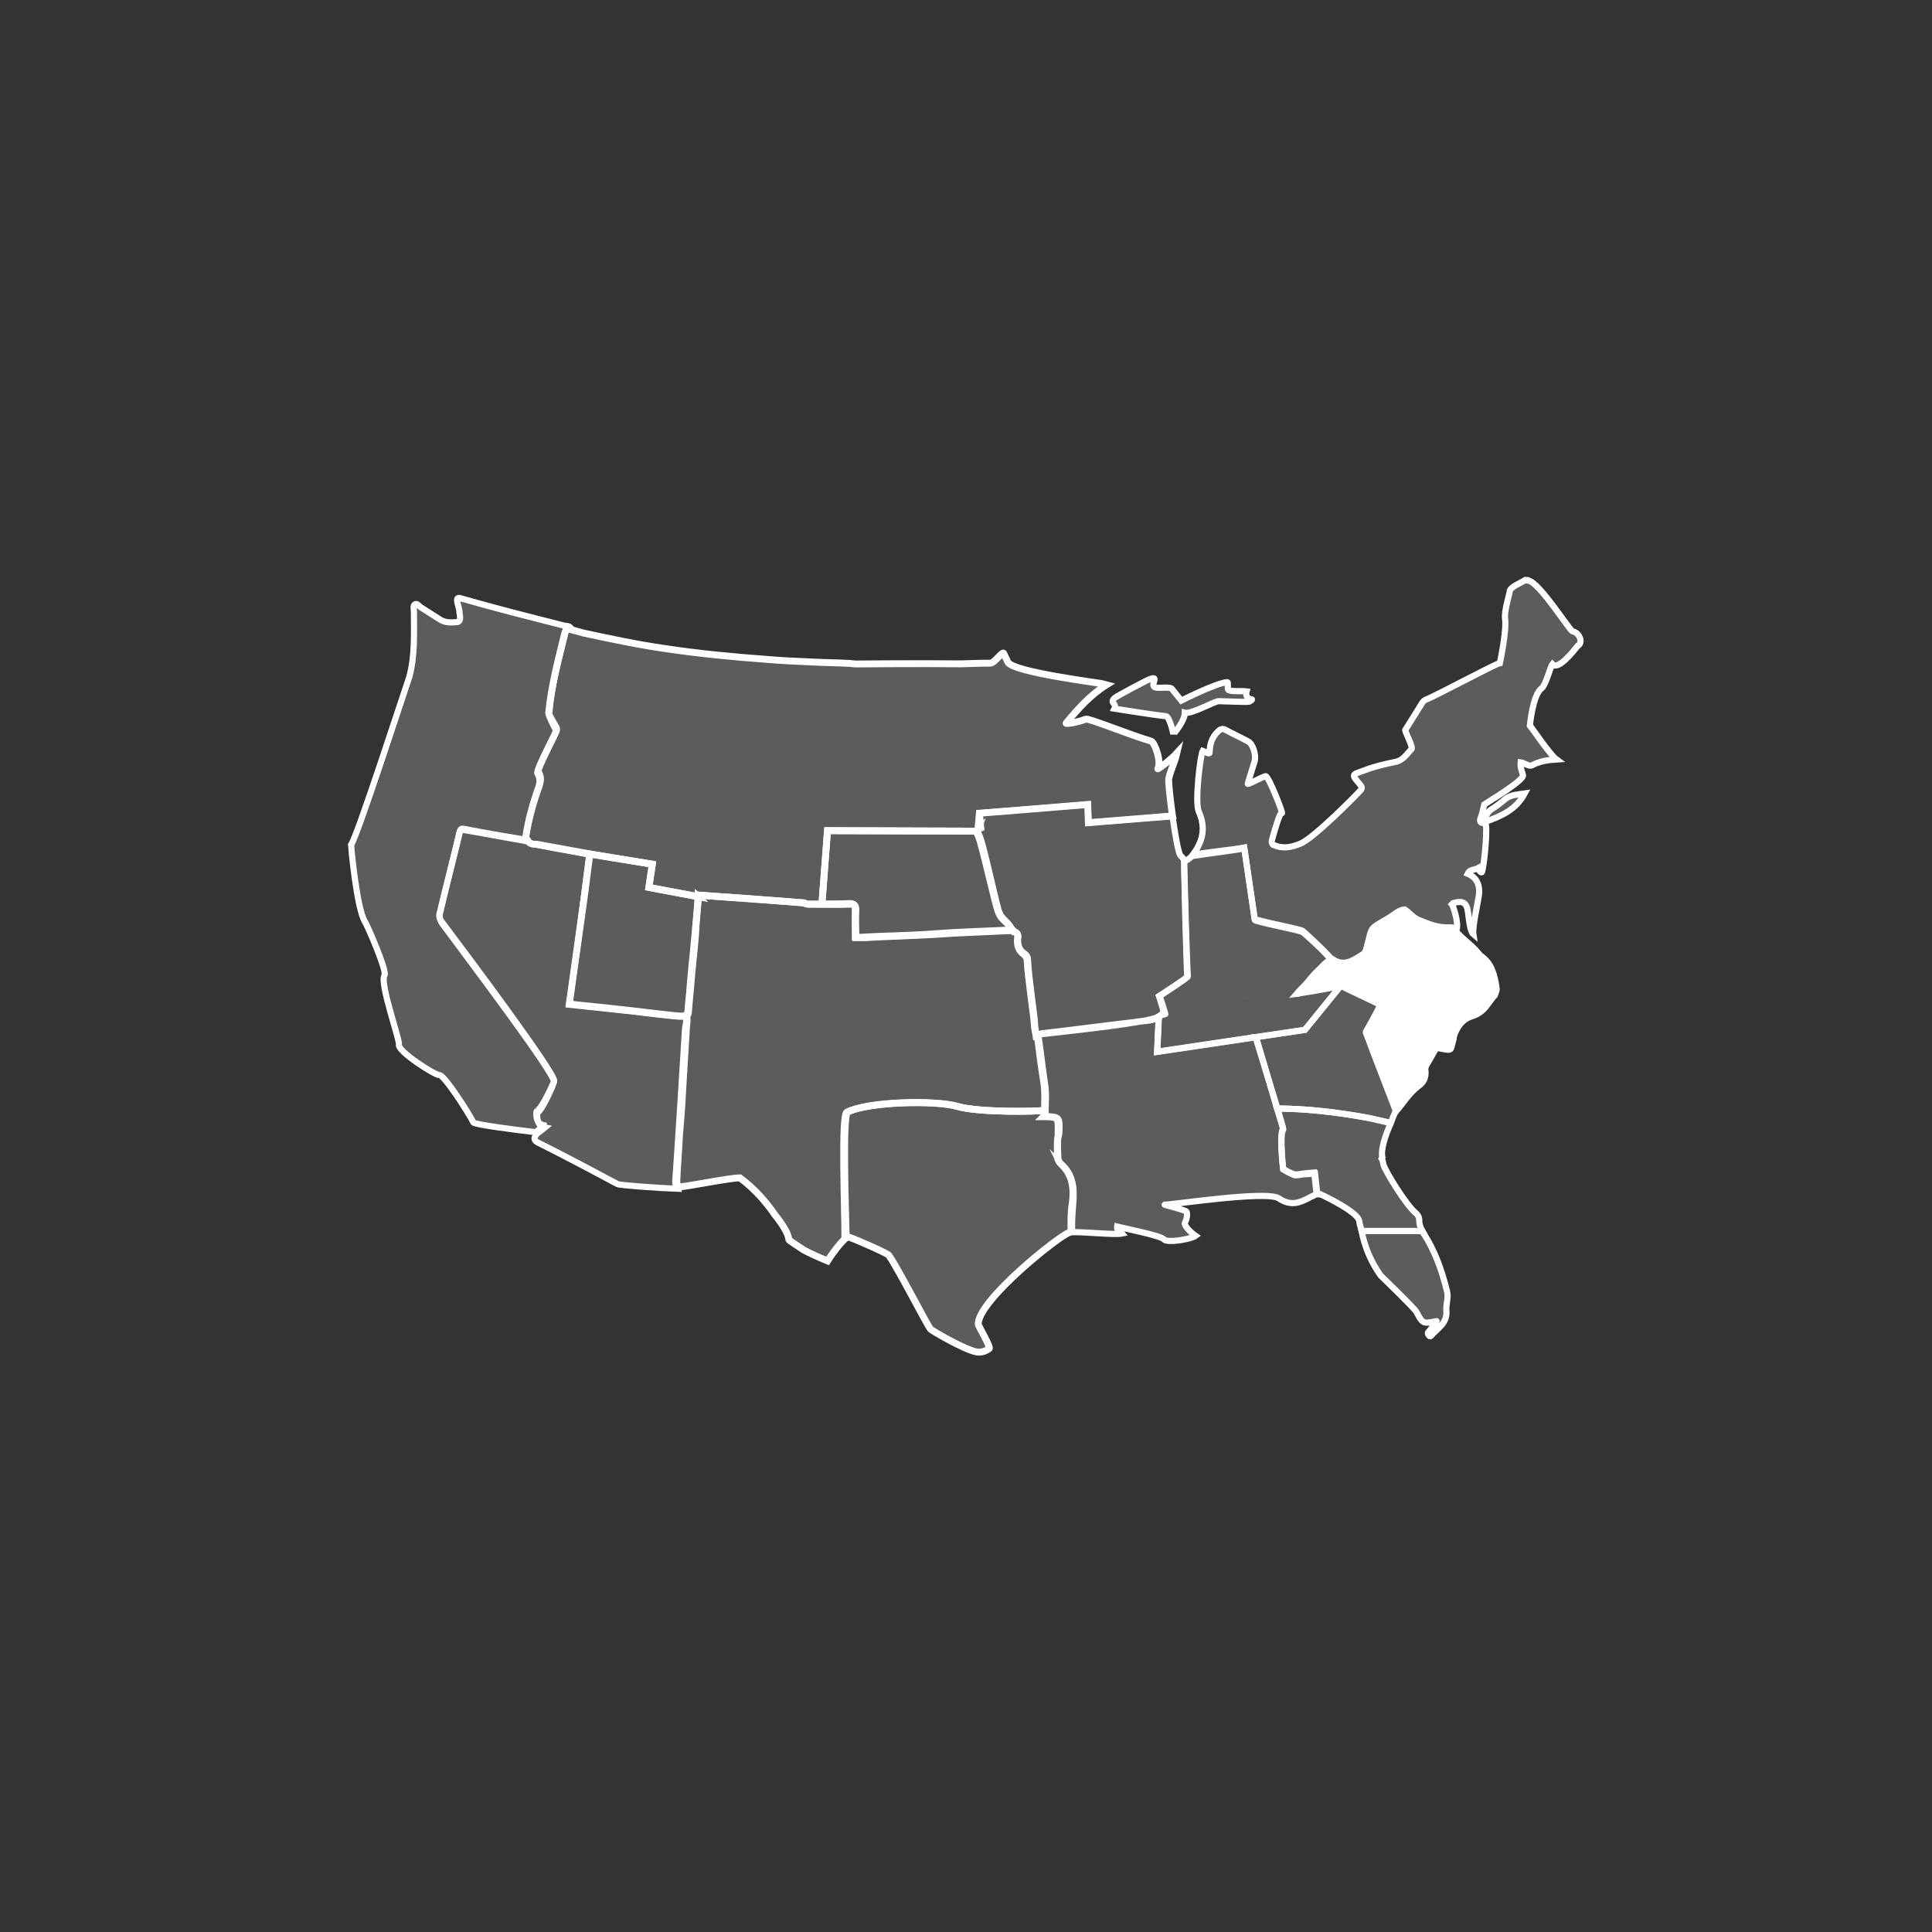 <?xml version="1.0" encoding="UTF-8" standalone="no"?>
<!-- Generator: Adobe Illustrator 22.0.1, SVG Export Plug-In . SVG Version: 6.00 Build 0)  -->

<svg
   xmlns:dc="http://purl.org/dc/elements/1.1/"
   xmlns:cc="http://creativecommons.org/ns#"
   xmlns:rdf="http://www.w3.org/1999/02/22-rdf-syntax-ns#"
   xmlns:svg="http://www.w3.org/2000/svg"
   xmlns="http://www.w3.org/2000/svg"
   xmlns:xlink="http://www.w3.org/1999/xlink"
   xmlns:sodipodi="http://sodipodi.sourceforge.net/DTD/sodipodi-0.dtd"
   xmlns:inkscape="http://www.inkscape.org/namespaces/inkscape"
   version="1.1"
   id="canada_map"
   x="0px"
   y="0px"
   viewBox="0 0 300 300"
   style="enable-background:new 0 0 300 300;"
   xml:space="preserve"
   inkscape:version="0.91 r13725"
   sodipodi:docname="new_contact_coastal_carolinas_division.svg"><rect x="0" y="0" width="300" height="300" fill="#333333" stroke="none"/><defs
     id="defs77" /><sodipodi:namedview
     pagecolor="#000000"
     bordercolor="#666666"
     borderopacity="1"
     objecttolerance="10"
     gridtolerance="10"
     guidetolerance="10"
     inkscape:pageopacity="0"
     inkscape:pageshadow="2"
     inkscape:window-width="1855"
     inkscape:window-height="1176"
     id="namedview75"
     showgrid="false"
     inkscape:zoom="6.7487664"
     inkscape:cx="185.74799"
     inkscape:cy="138.19941"
     inkscape:window-x="65"
     inkscape:window-y="24"
     inkscape:window-maximized="1"
     inkscape:current-layer="g5" /><style
     type="text/css"
     id="style3">
	.st0{opacity:0.3;}
	.st1{fill:#FFFFFF;}
	.st2{fill:#FFFFFF;stroke:#FFFFFF;stroke-width:1.068;stroke-miterlimit:10;}
	.st3{fill:none;stroke:#FFFFFF;stroke-width:1.068;stroke-miterlimit:10;}
	.st4{fill:none;stroke:#FFFFFF;stroke-miterlimit:10;}
	.st5{fill:#FFFFFF;stroke:#FFFFFF;stroke-miterlimit:10;}
	.st6{opacity:0.35;}
	.st7{opacity:0.2;}
</style><g
     id="g5"><g
       class="st7"
       id="g7"><g
         id="west_division_group_4_"
         transform="matrix(0.896,0,0,0.896,91.333,43.826)"><a
           id="west_division_4_"
           xlink:href="http://www.circlekwest.com/"><path
             id="west_division_path_4_"
             class="st1"
             d="M-5.9,138.4c0.1-1.4-14.3-20.7-19.5-27.6c-0.4-0.5-0.5-1-0.3-1.6      c1.1-4.6,2.3-9.2,3.4-13.9c0.1-0.4,0.2-0.6,0.6-0.6c0,0,0,0,0,0c0,0,0,0,0,0c3.6,0.7,7.1,1.3,10.7,1.9c0.2,0,0.3,0,0.5,0.1      c0,0,0,0,0-0.1c-0.3-0.3-0.3-0.6-0.2-1.1c0.5-2.9,1.3-5.7,2.3-8.4c0.3-0.8,0.3-1.5-0.2-2.3c-0.4-0.6,3.4-7.2,3.2-7.5      c-0.4-0.7-0.8-1.4-1.2-2.1c-0.2-0.3-0.2-0.6-0.1-0.9c0.4-4.7,1.7-9.2,2.8-13.8c0.1-0.4,0.1-0.9,0.8-0.7      c-0.3-0.3-0.8-0.2-1.1-0.3c-5.9-1.5-11.9-3-17.8-4.7c-0.5-0.2-0.8-0.1-0.7,0.5c0.1,0.7,0.4,1.3,0.4,2c0.1,0.6,0.3,1.6-0.5,1.6      c-0.9,0.1-2,0.1-2.8-0.4c-1.1-0.7-2.2-1.4-3.3-2.1c-0.4-0.2-0.7-0.8-1.1-0.6c-0.4,0.2-0.2,0.9-0.2,1.3c0,3.8,0.2,7.6-0.8,11.3      c-0.8,2.3-9.1,27.9-10.1,29.1c0,0.3,1,11.1,2.4,13.3c0.4,0.6,3.9,8.6,3.4,9.3c-0.9,1.3,2.7,11.3,2.5,12c-0.3,1.2,6.4,5.4,7,5.3      c0.8-0.1,5,6.4,5.9,8.2c0.2,0.4,7.5,1.3,10.8,1.7c0.4-0.3,0.8-0.7,1.4-1.1c0,0,0-0.1,0-0.1c-1.6-0.3-1.3-2.5-1.2-2.5      C-8,143.3-5.9,138.5-5.9,138.4z" /></a></g><path
         id="path31b_4_"
         class="st1"
         d="M156.8,143.9c-0.5-0.8-1.4-1.2-1.7-2.1c-0.4-0.5-2.6-10.8-3.2-12c-0.3-0.5-0.3-0.9,0.3-1.2    c-0.2-2.3-1.1-13.2-1.5-14.3c-1.3-3.7-1.7-7.5-2.5-11.2c-5.1,0-10.2,0-15.3,0c-0.4,0-0.8-0.1-1.3-0.1c-1.8-0.1-3.6-0.1-5.4-0.2    c0.2,0,0.4,0,0.5,0.1c-0.2,0-0.3,0-0.5-0.1c-2.3-0.1-4.7-0.2-7-0.4c-5.4-0.4-10.7-0.9-16-1.7c-4.2-0.6-8.4-1.5-12.6-2.4    c-0.7-0.2-1.4-0.4-2.2-0.6c-0.5-0.1-0.6,0.3-0.7,0.6c-1,4.1-2.1,8.2-2.5,12.4c0,0.3,0.8,2,1.2,2.7c0.1,0.2-3.2,6.2-2.9,6.7    c0.4,0.7,0.4,1.3,0.2,2c-0.9,2.5-1.6,5-2,7.5c-0.1,0.4-0.1,0.8,0.3,1c0.3,0.5,0.9,0.5,1.4,0.5c2.7,0.5,5.5,1,8.2,1.5    c-0.4,2.8-0.7,5.6-1.1,8.3c-0.7,5-1.4,10-2.1,15c2.5,0.3,5,0.5,7.5,0.8c2.9,0.3,5.9,0.7,8.8,1c1.8,0.2,2.1,0,2.1-0.5    c0.1-1.5,0.3-3,0.4-4.6c0.2-2.5,0.5-4.9,0.7-7.4c0.2-2.1,0.4-4.1,0.5-6.2c0.5,0,1,0,1.5,0.1c5,0.3,9.9,0.7,14.9,1.1h0    c0.3,0.2,0.7,0.2,1.1,0.2c2,0,4,0,6-0.1c0.7,0,0.9,0.2,0.9,0.9c0,1.4,0,2.9,0,4.3c0.5,0,1,0.1,1.4,0c3.6-0.2,7.2-0.2,10.8-0.5    c4-0.3,8.1-0.4,12.1-0.6C157.1,144.3,156.9,144.1,156.8,143.9L156.8,143.9z" /><g
         id="arizona_nevada_division_group_4_"
         transform="matrix(0.896,0,0,0.896,91.333,43.826)"><a
           id="arizona_nevada_division_4_"
           xlink:href="http://www.circlekaz.com/"><path
             id="Arizona_division_path_4_"
             class="st1"
             d="M15.1,155.7c0.2-2.5,1.5-22.9,1.7-26.5c0.2-0.7,0.2-1.3,0.2-1.9      c-0.1,0-0.1-0.1-0.2-0.1c-0.3,0.1-0.9,0.1-1.9,0c-3.3-0.3-6.6-0.8-9.8-1.1c-2.8-0.3-5.6-0.6-8.4-0.9c0.8-5.6,1.6-11.1,2.3-16.7      c0.4-3.1,0.8-6.2,1.2-9.3c-3-0.6-6.1-1.1-9.1-1.7c-0.5-0.1-1.2-0.1-1.5-0.6c-0.2,0-0.4,0-0.6-0.1c-3.6-0.6-7.1-1.3-10.7-1.9      c-0.4,0-0.5,0.3-0.6,0.6c-1.1,4.6-2.3,9.2-3.4,13.9c-0.1,0.6,0,1,0.3,1.6c5.1,6.9,19.6,26.1,19.5,27.6c0,0.1-2,4.9-2.9,5.3      c0,0-0.4,2.3,1.3,2.6c-0.6,0.5-1.1,0.8-1.5,1.2c-0.5,0.7-0.4,1.1,0.5,1.5c4.6,2.3,9.1,4.7,13.6,7.1c0.4,0.2,7.2,0.7,10.3,0.8      C15.1,156.5,15.1,156.1,15.1,155.7L15.1,155.7z"
             style="fill-opacity:1;fill:#ffffff" /></a></g><g
         id="southwest_division_group_4_"
         transform="matrix(0.896,0,0,0.896,91.333,43.826)"><a
           id="southwest_division_4_"
           xlink:href="http://www.circleksouthwest.com/"><path
             id="southwest_division_path_4_"
             class="st1"
             d="M81.9,152.8c-0.4-0.3-0.5-0.8-0.5-1.3c0-1.2-0.1-2.5,0.1-3.7      c0-0.2,0-0.5,0.1-0.7c0.1-2.4-0.1-2.6-2.5-2.6l0,0c0.1-0.1,0.1-0.3,0.1-0.4c0-1.8,0.2-3.6-0.1-5.3c-0.4-2.7-0.8-5.4-1.1-8.1      c0,0,0,0,0,0c-0.1,0-0.2,0-0.3,0c-0.1-0.8-0.3-1.5-0.3-2.3c0-0.9-1.1-8.1-1.2-10.9c0-0.4-0.2-0.8-0.6-1.1      c-1-0.6-1.2-1.7-1.1-2.7c0.1-0.7-0.1-1-0.7-1.1c-0.1-0.1-0.2-0.1-0.3-0.2c-4.5,0.2-8.9,0.4-13.4,0.7c-4,0.3-8,0.3-12,0.5      c-0.5,0-1.1,0-1.6,0c0-1.6-0.1-3.2,0-4.8c0-0.8-0.2-1.1-1-1c-2.2,0.1-4.5,0.1-6.7,0.1c-0.4,0-0.8,0.1-1.2-0.2h0      c-5.5-0.4-11.1-0.8-16.6-1.2c-0.6,0-1.1,0-1.7-0.1c-0.2,2.3-0.4,4.6-0.6,6.9c-0.3,2.8-0.5,5.5-0.8,8.3c-0.2,1.7-0.3,3.4-0.4,5.1      c0,0.2-0.1,0.4-0.3,0.5c0,0.6,0,1.3-0.2,2.1c-0.2,3.7-0.5,7.4-0.7,11.1c-0.1,2.6-0.4,5.2-0.5,7.8c-0.2,2.5-0.3,5.1-0.5,7.6      c0,0.4-0.1,0.9,0.3,1.3c0.9,0.1,8.7-1.5,10.8-1.6c0.8,0.6,8.1,7.6,8.5,10.7c0,0.4,6.4,4.1,6.6,3.7c0.6-1.1,3.1-4.4,3.9-4.3      c0.6,0.1,6.7,2.8,6.9,3.1c1.8,2.5,6.3,11.7,7.3,12.8c0.2,0.2,5.4,3.4,7.8,3.9c0.9,0.2,1.7-0.1,2.3-0.6c0.3-0.3-1.9-3.9-1.9-4.2      c0-4.1,13.8-15.2,15.7-15.8c0.4-0.3,0.3-0.8,0.3-1.2c0-1.3,0-2.5,0.2-3.8C84.2,157.1,84,154.6,81.9,152.8L81.9,152.8z" /></a></g><g
         id="heartland_division_group_4_"
         transform="matrix(0.896,0,0,0.896,91.333,43.826)"><a
           id="heartland_division_4_"
           xlink:href="http://www.circlekheartland.com/"><path
             id="heartland_division_path_4_"
             class="st1"
             d="m 99,123.7 c 0.3,-0.2 4.9,-3.2 4.9,-3.4 -0.1,-0.5 -0.7,-19.4 -0.6,-20.2 0.1,0.1 -0.4,-0.5 -0.7,-0.8 -0.7,-0.9 -2.2,-12.3 -2,-13.3 0.3,-1.4 1,-2.7 1.4,-4.4 -1.1,1.2 -3.4,2.9 -3.3,2.7 0.7,-1.3 -0.6,-4.7 -1.2,-4.8 -3.2,-0.9 -10.8,-4 -11.3,-3.8 -1.1,0.5 -3.5,0.9 -3.4,0.7 2.1,-2.5 4.2,-4.9 7.1,-6.7 -0.6,-0.2 -16.4,-2.1 -17.2,-3.9 -0.2,-0.5 -0.5,-1 -0.7,-1.5 -0.2,-0.4 -1.6,1.7 -2.3,1.7 -2,0 -4,0.1 -6,0.2 -0.62,4.083 -0.003,8.809 1.397,12.909 C 65.497,80.309 67.9,92.1 68.1,94.6 c -0.7,0.3 -0.6,0.7 -0.3,1.3 0.7,1.3 3.1,12.9 3.5,13.4 0.4,1 1.4,1.5 1.9,2.4 0.1,0.2 0.3,0.4 0.5,0.6 l -0.2,0 c 0.1,0.1 0.2,0.2 0.3,0.2 0.6,0.2 0.8,0.4 0.7,1.1 -0.1,1 0.1,2.1 1.1,2.7 0.4,0.3 0.6,0.6 0.6,1.1 0.1,2.8 1.2,10.1 1.2,10.9 0,0.8 0.2,1.5 0.3,2.3 l 0.3,0 0,-0.2 c 0.3,-0.2 0.7,-0.3 1,-0.3 5.2,-0.6 10.4,-1.3 15.6,-1.9 0.2,0 0.3,0 0.5,-0.1 1.3,-0.1 3.1,0 4.1,-1.1 0.3,-0.1 0.6,-0.1 0.9,-0.2 l -0.1,0 c -0.2,-0.2 -0.8,-2.7 -1,-3.1 z"
             inkscape:connector-curvature="0"
             style="fill:#ffffff"
             sodipodi:nodetypes="cccccccccccccsccccccccccccsccccccccccc" /></a></g><g
         id="gulf_division_group_4_"
         transform="matrix(0.896,0,0,0.896,91.333,43.826)"><a
           id="gulf_division_4_"
           xlink:href="http://www.circlekgulfcoast.com/"><path
             id="gulf_division_path_4_"
             class="st1"
             d="M113.8,124.6c-2,0.3-11.8,1.8-14.7,2.5c-1,1.1-15,2.5-20.1,3.1      c-0.4,0-0.7,0.1-1,0.3c0,0.1,0,0.1,0,0.2c0.4,2.7,0.7,5.4,1.1,8.1c0.3,1.8,0.1,3.6,0.1,5.3c0,0.2,0,0.3-0.1,0.4h0      c2.5,0,2.6,0.1,2.5,2.6c0,0.2,0,0.5-0.1,0.7c-0.3,1.2-0.1,2.5-0.1,3.7c0,0.5,0.1,1,0.5,1.3c2.2,1.8,2.3,4.3,2.1,6.8      c-0.1,1.3-0.2,2.5-0.2,3.8c0,0.4,0.1,0.9-0.3,1.2c1.7-0.2,7.6,0.5,9,0.2c-0.3-0.4-1-0.4-0.9-1.2c0.8,0.2,7.7,1.6,8.1,2.2      c0.5,0.7,4.7,0,5.5-0.6c-0.6-0.4-2.2-1.8-1.8-2.4c0.2-0.2,0.5-1.5,0.2-1.8c-0.2-0.3-4.4-1.3-3.7-1.2c0.7,0.1,17.6-2.5,19.7-1.1      c2.1,1.4,3.6,0.8,5.3-0.1c0.3-0.2,0.7-0.3,1-0.5c0.2-0.1,0.3-0.1,0.4-0.1l-0.4-3.6c-0.9,0.1-1.7,0.1-2.4,0.2      c-0.4,0.1-0.8,0.1-1.1,0.1c-1.1-0.4-2-1-2-1l0,0c0,0-0.7-6.1,0-6.9C120.6,146.6,113.4,124.7,113.8,124.6L113.8,124.6z" /></a></g><g
         id="florida_division_group_4_"
         transform="matrix(0.896,0,0,0.896,91.333,43.826)"><a
           id="florida_division_4_"
           xlink:href="http://www.circlekflorida.com/"><path
             id="florida_division_path_4_"
             class="st1"
             d="M126.2,157.9c0.2,0,0.4,0,0.6,0.1c1.6,0.7,6.7,3.3,6.8,4.7      c0.3,3.5,1.7,6.6,3.7,9.4c0.2,0.2,5.8,5.6,6.2,6.3c1.1,2.1,1.2,2.1,3.5,1.6c0.1,0-0.9,1.3-1.5,2c-0.1,0.2,0.3,0.8,0.5,0.6      c1.1-1.3,2.9-2.2,2.7-4.4c-0.1-1.1,0.4-2.3,0.1-3.4l0,0c-0.9-3.6-2.1-7.1-4.2-10.2c-0.4-0.6-0.6-1.3-0.6-2c0-0.6-0.2-1-0.7-1.4      c-1.7-1.5-5.2-7.2-5.5-8.3c-0.1-0.4-0.1-0.9-0.4-1.2c-0.2,0.5-0.7,0.3-1.1,0.3c-1,0.1-1,0.1-0.9,1.1c0,0.1,0,0,0,0.1      c0,0.5,0.4,1-0.1,1.3c-0.4,0.3-0.9-0.1-1.3-0.4c-0.7-0.5-1.4-0.5-2.2-0.4c-1.7,0.3-4,0.3-6,0.5L126.2,157.9z" /></a></g><g
         id="southeast_division_group_4_"
         transform="matrix(0.896,0,0,0.896,91.333,43.826)"><a
           id="southeast_division_4_"
           xlink:href="http://www.circleksoutheast.com/"><path
             id="southeast_division_path_4_"
             class="st1"
             d="m 140,143.4 c 0,0 -4.6,-12.2 -5.2,-13.6 0,0 2.4,-4.2 2.5,-4.8 0.1,-0.2 -6.6,-3.1 -6.8,-3.4 l 0,0 c -2.3,0.5 -7.7,1.4 -7.7,1.4 -0.6,0.1 -1.2,0.064 -1.8,0.164 -0.098,-0.255 -2.3,0.636 -3.4,0.836 -0.5,0.1 -1.1,-0.122 -1.6,-0.021 -0.6,0.1 -1.3,0.522 -1.9,0.622 l -1.252,-0.292 c -0.4,0.1 7.852,22.192 7.552,22.392 -0.7,0.7 0,6.9 0,6.9 l 0,0 c 0.1,0.1 0.9,0.6 2,1 0.3,0 0.6,0 1.1,-0.1 2.4,-0.4 6,-0.3 8.4,-0.7 0.8,-0.1 1.5,-0.1 2.2,0.4 0.4,0.3 0.8,0.7 1.3,0.4 0.5,-0.3 0.1,-0.9 0.1,-1.3 l 0,-0.1 c -0.1,-0.9 -0.1,-1 0.9,-1.1 0.4,0 0.9,0.2 1.1,-0.3 0,-0.1 0,-0.1 0.1,-0.2 -0.4,-2 1.5,-6.3 2.4,-8.2 z"
             inkscape:connector-curvature="0"
             style="fill:#ffffff"
             sodipodi:nodetypes="ccccccccccccccccccsscccccc" /></a></g><g
         id="midwest_division_group_4_"
         transform="matrix(0.896,0,0,0.896,91.333,43.826)"><a
           id="midwest_division_4_"
           xlink:href="http://www.circlekmidwest.com/"><path
             id="midwest_division_path_4_"
             class="st1"
             d="M128.3,116.9c-1-1.2-4.1-4-4.5-4.3c-0.4-0.3-8.3-1.8-8.3-2.1      c-0.6-4.1-1.2-8.2-1.8-12.3c-0.4,0-0.8,0-1.2,0.1c-2.6,0.4-5.1,0.7-7.7,1.1c-0.4,0.1-1,0.9-1.4,0.8c-0.1,0-0.2-0.1-0.2-0.1      c0,0.8,0.5,19.7,0.6,20.2c0.1,0.2-4.6,3.2-4.9,3.4c0.3,0.5,0.8,2.9,0.9,3.3c0,0,0,0,0.1,0c1.5-0.3,2.9-0.5,4.4-0.8      c0.2,0,0.5-0.1,0.7-0.1c0.7-0.1,1.5-0.3,2.3-0.4c5-0.8,11.1-1.8,13.5-2.2c0.6-0.1,1.2-0.4,1.8-0.5c1.1-1.4,2.5-2.5,3.8-3.7      c0.7-0.6,1.2-1.4,2.1-1.8C128.8,117.2,128.5,117.1,128.3,116.9L128.3,116.9z" /></a></g><g
         id="southatlantic_division_group_4_"
         transform="matrix(0.896,0,0,0.896,91.333,43.826)"><a
           id="southatlantic_division_4_"
           xlink:href="http://www.circleksouthatlantic.com/"><path
             id="southatlantic_division_path_4_"
             class="st1"
             d="M157.4,122.2c-0.3-2.1-0.8-4.1-2.6-5.4c-0.2-0.1-0.3-0.3-0.5-0.5      c-1.1-1.4-2.7-2.4-3.8-3.7c-0.4-0.4-0.9-0.5-1.4-0.4c-1.9,0.1-3.5-0.6-5.2-1.3c-1-0.4-1.5-1.3-2.4-1.8c-1,0.1-1.7,0.8-2.5,1.3      c-3.7,2.3-3,1.2-4.1,5.3c-0.1,0.5-0.3,0.9-0.7,1.2c-1.6,0.9-3.2,2.1-5.2,0.8c-0.1-0.1-0.2-0.1-0.3-0.1c0,0,0,0,0,0      c0,0,0,0.1,0,0.2c-0.9,0.3-1.4,1.1-2.1,1.8c-1.3,1.2-2.6,2.3-3.8,3.7c0,0,5.4-0.8,7.7-1.4c0,0,0,0,0,0c0.2,0.3,6.8,3.2,6.8,3.4      c-0.1,0.5-2.5,4.8-2.5,4.8c0.5,1.4,5.2,13.6,5.2,13.6c1.3-1.5,2.3-3.2,3.9-4.4c0.9-0.6,1.3-1.5,1.2-2.6c-0.1-0.5,0.1-1,0.4-1.4      c0.4-0.7,0.8-1.4,1.2-2.1c0.2-0.5,0.5-0.5,1-0.4c2.1,0.4,1.7,0.4,2.2-1.4c0.1-0.2,0.1-0.4,0.1-0.6c0.5-1.7,1.5-3.1,3.2-3.6      c1.3-0.4,2.1-1.2,2.8-2.2c0.4-0.5,0.7-1,1.1-1.4C157.4,122.9,157.5,122.6,157.4,122.2L157.4,122.2z" /></a></g><g
         id="greatlakes_division_group_4_"
         transform="matrix(0.896,0,0,0.896,91.333,43.826)"><a
           id="greatlakes_division_4_"
           xlink:href="http://www.circlekgreatlakes.com/"><path
             id="greatlakes_division_path1_4_"
             class="st1"
             d="M170.6,60.5c-0.5-0.1-5.8-8.6-7.7-8.8c0,0,0-0.1-0.1-0.1      c-0.1,0-0.3,0-0.4,0c-0.5,0.4-2.7,1.2-2.7,2c0,0.3-1,3.5-0.8,4.7c0.3,2.1-0.9,7.7-0.9,7.7l0,0c-0.7,0.1-10.8,5.5-12.5,6.2      c-0.3,0.1-0.7,0.3-0.9,0.6c-1,1.6-2,3.2-3,4.8c-0.1,0.2,1.4,3,1.1,3.3c-0.8,0.8-1.4,1.9-2.7,2.2c-1.9,0.4-3.7,0.8-5.5,1.5      c-2.2,0.8-2.3,0.6-0.7,2.5c0.3,0.4,0.4,0.6,0,1c-0.7,0.8-8.2,8.4-10.4,9.2c-1.7,0.7-3.1,0.9-4.7,0.2c-0.4-0.4-0.2-0.8-0.1-1.2      c0.4-1.4,1.3-4.6,1.6-4.3c0.4,0.4-2.3-6.5-2.8-6.4c-1,0.3-3.2,1.6-3.1,1.3c0.4-1.3,0.8-2.6,1.2-3.9c0.3-1-0.3-3-1.1-3.4      c-1.3-0.7-2.6-1.3-3.9-2c-0.5-0.3-0.9-0.2-1.3,0.2c-1.1,1-1.5,2.3-1.5,3.7c0,0.4-0.9-0.2-1.2-0.3c-0.4,0.7-1.4,8.8-0.7,10.5      c1.3,2.9,0.7,5.2-1,7.5c2.6-0.4,8.5-1.1,8.9-1.2c0.6,4.1,1.2,8.2,1.8,12.3c0,0.3,7.9,1.8,8.3,2.1c0.4,0.3,3.4,3.1,4.5,4.3      c0.1,0.2,0.4,0.3,0.4,0.5c0,0,0,0,0,0c0.1,0,0.2,0,0.3,0.1c2,1.4,3.6,0.2,5.2-0.8c0.4-0.2,0.6-0.7,0.7-1.2      c1.1-4.1,0.4-3,4.1-5.3c0.8-0.5,1.5-1.2,2.5-1.3c0.8,0.5,1.4,1.4,2.4,1.8c1.7,0.7,3.4,1.4,5.2,1.3c0.5,0,1,0,1.4,0.4      c0.4-1.4-0.7-4.3-0.8-4.4c0.1-0.1,0.2-0.2,0.2-0.2c1.7-0.5,2.4-0.1,2.6,1.8c0.1,0.7,0.3,3.1,0.9,3.6c-0.2-1.3,0.9-5.9,1-7.1      c0.1-1.6-0.5-2.8-2-3.4c0.4-0.8,1.2-0.6,1.9-1c-0.1,0.3,0.5,1,0.6,0.7c0.4-1.2,1.1-8.5,0.5-8.5c-0.8,0.1-1-0.2-0.7-1      c0.3-0.7,0.4-1.5,0.6-2.2c0.4-0.3,7-4.2,6.7-5.1c-0.2-0.7-0.5-1.4-0.4-2.2c0.7,0.1,1.4,0.8,2,0.5c1.3-0.7,2.7-0.9,4.2-1      c-1.1-0.8-4.5-5.8-4.6-5.9c0,0,0.5-5.3,2-6.4c0.8-0.6,1.5-3.7,1.9-4.2c1,1.1,3.6-2.2,4.4-3.2C172.5,62.5,171.8,60.7,170.6,60.5      L170.6,60.5z" /><path
             id="greatlakes_division_path2_4_"
             class="st1"
             d="M109.3,72.6c0.7,0,4.9,0.2,5.2,0.1c0.1,0,0.7-0.4,0.5-0.4      c-0.8-0.1-1.1-0.7-0.9-1.4c-0.7-0.1-3,0.1-3.2-0.3c-0.1-0.1,0-1.3-0.1-1.3c-1.9,0.1-8,3.2-8,3.2l-1.7-2.1      c-0.8-0.4-2.8,0.2-3.1-0.4c-0.3-0.7,0.9-1.8-0.7-1.2c-0.8,0.3-5.6,2.9-6,3.2c-1.1,1,0.4,0.9-0.1,1.9c0,0,7.5,1.2,8.9,1.3      c0.6,0,1.3,2.8,1.3,3.2c0-0.1,2-2.3,2-3.8C104.6,74.9,108.5,72.6,109.3,72.6L109.3,72.6z" /><path
             id="greatlakes_division_path3_4_"
             class="st1"
             d="M156.6,91.3c-0.8,0.5-1.1,1.2-1.1,2.2c2.8-1,5.3-2.1,6.8-4.9      c-1.3,0.2-2.3,0.2-3.3,0.9C158.2,90.2,157.4,90.8,156.6,91.3z" /></a></g></g><g
       id="west_division_group_3_"
       transform="matrix(0.896,0,0,0.896,91.333,43.826)"
       style="fill:none;fill-opacity:1"><a
         id="west_division_3_"
         xlink:href="http://www.circlekwest.com/"
         style="fill:none;fill-opacity:1"><path
           id="west_division_path_3_"
           class="st3"
           d="M-5.9,138.4c0.1-1.4-14.3-20.7-19.5-27.6c-0.4-0.5-0.5-1-0.3-1.6     c1.1-4.6,2.3-9.2,3.4-13.9c0.1-0.4,0.2-0.6,0.6-0.6c0,0,0,0,0,0c0,0,0,0,0,0c3.6,0.7,7.1,1.3,10.7,1.9c0.2,0,0.3,0,0.5,0.1     c0,0,0,0,0-0.1c-0.3-0.3-0.3-0.6-0.2-1.1c0.5-2.9,1.3-5.7,2.3-8.4c0.3-0.8,0.3-1.5-0.2-2.3c-0.4-0.6,3.4-7.2,3.2-7.5     c-0.4-0.7-0.8-1.4-1.2-2.1c-0.2-0.3-0.2-0.6-0.1-0.9c0.4-4.7,1.7-9.2,2.8-13.8c0.1-0.4,0.1-0.9,0.8-0.7c-0.3-0.3-0.8-0.2-1.1-0.3     c-5.9-1.5-11.9-3-17.8-4.7c-0.5-0.2-0.8-0.1-0.7,0.5c0.1,0.7,0.4,1.3,0.4,2c0.1,0.6,0.3,1.6-0.5,1.6c-0.9,0.1-2,0.1-2.8-0.4     c-1.1-0.7-2.2-1.4-3.3-2.1c-0.4-0.2-0.7-0.8-1.1-0.6c-0.4,0.2-0.2,0.9-0.2,1.3c0,3.8,0.2,7.6-0.8,11.3     c-0.8,2.3-9.1,27.9-10.1,29.1c0,0.3,1,11.1,2.4,13.3c0.4,0.6,3.9,8.6,3.4,9.3c-0.9,1.3,2.7,11.3,2.5,12c-0.3,1.2,6.4,5.4,7,5.3     c0.8-0.1,5,6.4,5.9,8.2c0.2,0.4,7.5,1.3,10.8,1.7c0.4-0.3,0.8-0.7,1.4-1.1c0,0,0-0.1,0-0.1c-1.6-0.3-1.3-2.5-1.2-2.5     C-8,143.3-5.9,138.5-5.9,138.4z"
           style="fill:none;fill-opacity:1" /></a></g><path
       style="fill:none;stroke:#ffffff;stroke-width:1.068;stroke-miterlimit:10"
       d="m 108.382,139.229 -7.627,-1.434 0.537,-3.602 -9.693,-1.582 c -0.399,2.796 -0.698,5.593 -1.098,8.289 l -2.102,15 c 2.5,0.3 5,0.499 7.5,0.799 2.9,0.3 5.901,0.7 8.801,1 1.8,0.2 2.1,0 2.1,-0.5 0.1,-1.5 0.3,-3 0.4,-4.6 0.2,-2.5 0.499,-4.9 0.699,-7.4 0.193,-2.023 0.379,-3.955 0.482,-5.971 z"
       id="path4251"
       inkscape:connector-curvature="0" /><path
       style="fill:none;stroke:#ffffff;stroke-width:1.068;stroke-miterlimit:10"
       d="m 151.777,129.057 -23.285,-0.072 -0.863,11.387 c 1.424,-0.006 2.848,-0.001 4.272,-0.072 0.7,0 0.9,0.2 0.9,0.9 l 0,4.301 c 0.5,0 1,0.1 1.4,0 3.6,-0.2 7.201,-0.2 10.801,-0.5 4,-0.3 8.1,-0.4 12.1,-0.6 0,-0.1 -0.201,-0.3 -0.301,-0.5 -0.5,-0.8 -1.399,-1.202 -1.699,-2.102 -0.4,-0.5 -2.601,-10.8 -3.201,-12 -0.17,-0.283 -0.2,-0.524 -0.123,-0.742 z"
       id="path4257"
       inkscape:connector-curvature="0" /><path
       style="fill:none;fill-opacity:1;stroke:#ffffff;stroke-width:1.068;stroke-miterlimit:10"
       d="m 88.398,97.699 c -0.5,-0.1 -0.599,0.3 -0.699,0.6 -1,4.1 -2.1,8.2 -2.5,12.4 0,0.3 0.799,2.001 1.199,2.701 0.1,0.2 -3.198,6.199 -2.898,6.699 0.4,0.7 0.399,1.3 0.199,2 -0.9,2.5 -1.6,5 -2,7.5 -0.1,0.4 -0.099,0.8 0.301,1 0.3,0.5 0.898,0.5 1.398,0.5 2.7,0.5 5.501,1 8.201,1.5 -5.7e-4,0.004 -0.002,0.008 -0.002,0.012 l 9.695,1.582 -0.537,3.602 7.627,1.434 c 0.004,-0.077 0.014,-0.151 0.018,-0.229 0.5,0 1,-3.7e-4 1.5,0.1 5,0.3 9.9,0.7 14.9,1.1 0.3,0.2 0.7,0.201 1.1,0.201 0.576,0 1.152,-0.027 1.729,-0.029 l 0.863,-11.387 23.285,0.072 c 0.059,-0.168 0.216,-1.532 0.308,-2.774 7.126,-0.554 16.813,-1.363 16.813,-1.363 l 0.105,2.828 13.057,-1.049 c -0.373,-2.678 -0.661,-5.371 -0.574,-5.805 0.269,-1.255 0.895,-2.418 1.254,-3.941 -0.986,1.075 -3.047,2.597 -2.957,2.418 0.627,-1.165 -0.538,-4.211 -1.076,-4.301 -2.868,-0.807 -9.677,-3.585 -10.125,-3.406 -0.986,0.448 -3.136,0.808 -3.047,0.629 1.882,-2.24 3.762,-4.393 6.361,-6.006 -0.538,-0.179 -14.697,-1.881 -15.414,-3.494 -0.179,-0.448 -0.448,-0.896 -0.627,-1.344 -0.179,-0.358 -1.433,1.523 -2.061,1.523 -1.792,0 -3.585,0.09 -4.589,0.109 -6.03,-0.075 -16.305,0.018 -16.305,0.018 -0.4,0 -0.799,-0.1 -1.299,-0.1 -1.8,-0.1 -3.6,-0.101 -5.4,-0.201 -2.3,-0.1 -4.7,-0.198 -7,-0.398 -5.4,-0.4 -10.7,-0.901 -16,-1.701 -4.2,-0.6 -8.402,-1.5 -12.602,-2.4 -0.7,-0.2 -1.401,-0.4 -2.201,-0.6 z"
       id="path31b_3_"
       inkscape:connector-curvature="0"
       sodipodi:nodetypes="cccccccccccccccccsccccccccccccccccscsccccccc" /><g
       id="arizona_nevada_division_group_3_"
       transform="matrix(0.896,0,0,0.896,91.333,43.826)"
       style="fill:none;fill-opacity:1"><a
         id="arizona_nevada_division_3_"
         xlink:href="http://www.circlekaz.com/"
         style="fill:none;fill-opacity:1"><path
           id="Arizona_division_path_3_"
           class="st2"
           d="M15.1,155.7c0.2-2.5,1.5-22.9,1.7-26.5c0.2-0.7,0.2-1.3,0.2-1.9     c-0.1,0-0.1-0.1-0.2-0.1c-0.3,0.1-0.9,0.1-1.9,0c-3.3-0.3-6.6-0.8-9.8-1.1c-2.8-0.3-5.6-0.6-8.4-0.9c0.8-5.6,1.6-11.1,2.3-16.7     c0.4-3.1,0.8-6.2,1.2-9.3c-3-0.6-6.1-1.1-9.1-1.7c-0.5-0.1-1.2-0.1-1.5-0.6c-0.2,0-0.4,0-0.6-0.1c-3.6-0.6-7.1-1.3-10.7-1.9     c-0.4,0-0.5,0.3-0.6,0.6c-1.1,4.6-2.3,9.2-3.4,13.9c-0.1,0.6,0,1,0.3,1.6c5.1,6.9,19.6,26.1,19.5,27.6c0,0.1-2,4.9-2.9,5.3     c0,0-0.4,2.3,1.3,2.6c-0.6,0.5-1.1,0.8-1.5,1.2c-0.5,0.7-0.4,1.1,0.5,1.5c4.6,2.3,9.1,4.7,13.6,7.1c0.4,0.2,7.2,0.7,10.3,0.8     C15.1,156.5,15.1,156.1,15.1,155.7L15.1,155.7z"
           style="fill:none;fill-opacity:1" /></a></g><a
       style="fill:none;fill-opacity:1"
       xlink:href="http://www.circlekheartland.com/"
       id="heartland_division_3_"
       transform="matrix(0.896,0,0,0.896,91.333,43.826)"><path
         inkscape:connector-curvature="0"
         transform="matrix(1.116,0,0,1.116,-101.916,-48.904)"
         id="path4264"
         d="m 182.061,126.699 -13.057,1.049 -0.105,-2.828 -16.773,1.326 c 0.063,0.762 0.207,1.985 0.236,2.355 -0.627,0.269 -0.538,0.628 -0.27,1.166 0.627,1.165 2.778,11.56 3.137,12.008 0.358,0.896 1.255,1.344 1.703,2.15 0.09,0.179 0.268,0.36 0.447,0.539 l -0.18,0 c 0.09,0.09 0.18,0.178 0.27,0.178 0.538,0.179 0.717,0.359 0.627,0.986 -0.09,0.896 0.09,1.882 0.986,2.42 0.358,0.269 0.537,0.538 0.537,0.986 0.09,2.509 1.076,9.051 1.076,9.768 0,0.717 0.18,1.344 0.27,2.061 l 0.268,0 0,-0.178 c 0.269,-0.179 0.628,-0.27 0.896,-0.27 4.66,-0.538 9.32,-1.165 13.98,-1.703 0.179,0 0.268,-2.3e-4 0.447,-0.09 1.165,-0.09 2.778,0.001 3.674,-0.984 0.241,-0.05 0.793,-0.162 0.717,-0.18 0,0 -0.715,-2.421 -0.895,-2.779 0.269,-0.179 4.391,-2.868 4.391,-3.047 -0.09,-0.448 -0.627,-17.385 -0.537,-18.102 0.09,0.09 -0.36,-0.448 -0.629,-0.717 -0.324,-0.416 -0.819,-3.263 -1.217,-6.115 z"
         style="fill:none;fill-opacity:1;stroke:#ffffff;stroke-width:0.957;stroke-miterlimit:10" /></a><g
       id="gulf_division_group_3_"
       transform="matrix(0.896,0,0,0.896,91.333,43.826)"
       style="fill:none;fill-opacity:1"><a
         id="gulf_division_3_"
         xlink:href="http://www.circlekgulfcoast.com/"
         style="fill:none;fill-opacity:1"><path
           style="fill:none;fill-opacity:1;stroke:#ffffff;stroke-width:0.957;stroke-miterlimit:10"
           d="m 193.225,131.828 c -0.358,0 -0.716,2.8e-4 -1.074,0.09 -2.33,0.358 -4.57,0.628 -6.9,0.986 -0.358,0.09 -0.897,0.806 -1.256,0.717 -0.09,0 -0.178,-0.09 -0.178,-0.09 0,0.717 0.447,17.653 0.537,18.102 0.09,0.179 -4.122,2.868 -4.391,3.047 0.606,2.024 1.044,2.829 0.18,3.047 -0.02,0.021 -0.192,0.047 -0.223,0.068 l -0.258,5.514 15.27,-2.273 0.105,0.008 7.588,-1.129 5.746,-7.07 c -0.005,-0.005 -0.03,0.033 -0.032,0.029 -2.061,0.448 -6.733,1.234 -6.733,1.234 -0.589,1.099 1.765,-2.233 3.002,-3.369 0.627,-0.538 1.074,-1.255 1.881,-1.613 0.269,-0.269 -4.5e-4,-0.36 -0.18,-0.539 -0.896,-1.075 -3.673,-3.585 -4.031,-3.854 -0.358,-0.269 -7.439,-1.612 -7.439,-1.881 z"
           transform="matrix(1.116,0,0,1.116,-101.916,-48.904)"
           id="path4253"
           inkscape:connector-curvature="0"
           sodipodi:nodetypes="cccccccccccccccccccccc" /><path
           style="fill:none;fill-opacity:1;stroke:#ffffff;stroke-width:1.068;stroke-miterlimit:10"
           d="m 115.662,130.85 -17.039,2.537 0.288,-6.153 c -1.523,1.088 -14.864,2.438 -19.853,3.025 -0.4,0 -0.7,0.099 -1,0.299 l 0,0.201 c 0.4,2.7 0.701,5.401 1.101,8.101 0.3,1.8 0.1,3.6 0.1,5.3 0,0.2 -2.45e-4,0.299 -0.1,0.399 2.5,0 2.6,0.1 2.5,2.6 0,0.2 -2.45e-4,0.5 -0.1,0.7 -0.3,1.2 -0.1,2.501 -0.1,3.701 0,0.5 0.101,0.999 0.501,1.299 2.2,1.8 2.299,4.3 2.099,6.8 -0.1,1.3 -0.201,2.501 -0.201,3.801 0,0.4 0.101,0.901 -0.299,1.201 1.7,-0.2 7.599,0.498 8.999,0.198 -0.3,-0.4 -1,-0.399 -0.9,-1.199 0.8,0.2 7.701,1.599 8.101,2.199 0.5,0.7 4.699,6.6e-4 5.499,-0.599 -0.6,-0.4 -2.2,-1.8 -1.8,-2.4 0.2,-0.2 0.501,-1.5 0.201,-1.8 -0.2,-0.3 -4.399,-1.301 -3.699,-1.201 0.7,0.1 17.6,-2.501 19.7,-1.101 2.1,1.4 3.598,0.802 5.298,-0.098 0.3,-0.2 0.7,-0.301 1,-0.501 0.2,-0.1 0.301,-0.1 0.401,-0.1 l -0.401,-3.598 c -0.9,0.1 -1.7,0.098 -2.4,0.198 -0.4,0.1 -0.801,0.1 -1.101,0.1 -1.1,-0.4 -1.999,-1 -1.999,-1 0,0 -0.7,-6.1 0,-6.9 0.144,-0.144 -2.868,-9.603 -4.797,-16.008 z"
           id="gulf_division_path_3_"
           inkscape:connector-curvature="0" /></a></g><path
       style="fill:none;fill-opacity:1;stroke:#ffffff;stroke-width:0.957;stroke-miterlimit:10"
       d="m 220.863,191.15 -0.078,0 -6.609,0 -1.842,0 -0.543,0 -0.107,0 c -0.036,0 -0.075,0.016 -0.107,0 -0.046,-0.023 -0.064,-0.086 -0.109,-0.109 -0.006,-0.003 -0.043,0.001 -0.062,0 0.48,2.546 1.464,4.902 2.973,7.014 0.179,0.179 5.196,5.019 5.555,5.646 0.986,1.882 1.076,1.882 3.137,1.434 0.09,0 -0.806,1.166 -1.344,1.793 -0.09,0.179 0.268,0.716 0.447,0.537 0.986,-1.165 2.599,-1.972 2.42,-3.943 -0.09,-0.986 0.359,-2.061 0.09,-3.047 -0.807,-3.226 -1.882,-6.363 -3.764,-9.141 -0.037,-0.055 -0.022,-0.127 -0.055,-0.184 z"
       id="path4215"
       inkscape:connector-curvature="0" /><path
       style="fill:none;fill-opacity:1;stroke:#ffffff;stroke-width:0.957;stroke-miterlimit:10"
       d="m 198.992,172.14 c -0.31,-0.004 -0.389,0.044 -0.684,0.045 0.235,0.826 0.964,3.079 0.922,3.107 -0.627,0.627 0,6.184 0,6.184 0.09,0.09 0.807,0.538 1.793,0.896 0.269,0 0.538,-2.5e-4 0.986,-0.09 0.615,-0.102 1.326,-0.165 2.066,-0.215 l 0.354,3.262 c 0.179,0 0.358,2.4e-4 0.537,0.09 1.434,0.627 6.004,2.956 6.094,4.211 0.043,0.497 0.253,0.931 0.344,1.41 0.019,0.001 0.056,-0.003 0.062,0 0.046,0.023 0.064,0.086 0.109,0.109 0.032,0.016 0.071,0 0.107,0 l 0.107,0 0.543,0 1.842,0 6.609,0 0.078,0 c -0.289,-0.498 -0.482,-1.046 -0.482,-1.609 0,-0.538 -0.179,-0.895 -0.627,-1.254 -1.523,-1.344 -4.661,-6.452 -4.93,-7.438 -0.079,-0.316 -0.1,-0.696 -0.285,-0.967 0.004,-0.009 0.012,-0.01 0.016,-0.019 0,-0.09 2.4e-4,-0.09 0.09,-0.18 -0.258,-1.29 0.528,-3.453 1.303,-5.309 -1.274,-0.275 -2.69,-0.644 -3.865,-0.857 -2.674,-0.485 -5.095,-0.816 -7.273,-1.033 -2.178,-0.217 -4.114,-0.32 -5.816,-0.344 z"
       id="florida_division_path_3_"
       inkscape:connector-curvature="0" /><path
       style="fill:none;stroke:#ffffff;stroke-width:0.957;stroke-miterlimit:10;fill-opacity:1"
       d="M 208.371 152.844 L 202.625 159.914 L 195.037 161.043 C 196.207 164.999 197.463 169.21 198.309 172.186 C 198.604 172.185 198.682 172.136 198.992 172.141 C 200.695 172.165 202.63 172.267 204.809 172.484 C 206.987 172.701 209.408 173.033 212.082 173.518 C 213.258 173.731 214.673 174.1 215.947 174.375 C 216.249 173.653 216.569 172.813 216.795 172.336 C 216.795 172.336 212.674 161.403 212.137 160.148 C 212.137 160.148 214.287 156.383 214.377 155.846 C 214.465 155.669 208.712 153.174 208.371 152.844 z "
       id="southeast_division_path_3_" /><g
       id="midwest_division_group_3_"
       transform="matrix(0.896,0,0,0.896,91.333,43.826)"
       style="fill:none;fill-opacity:1"><a
         id="midwest_division_3_"
         xlink:href="http://www.circlekmidwest.com/"
         style="fill:none;fill-opacity:1" /></g><g
       id="southatlantic_division_group_3_"
       transform="matrix(0.896,0,0,0.896,91.333,43.826)"
       style="fill:none;fill-opacity:1"><a
         id="southatlantic_division_3_"
         xlink:href="http://www.circleksouthatlantic.com/"
         style="fill:none;fill-opacity:1"><path
           id="southatlantic_division_path_3_"
           class="st3"
           d="M157.4,122.2c-0.3-2.1-0.8-4.1-2.6-5.4c-0.2-0.1-0.3-0.3-0.5-0.5     c-1.1-1.4-2.7-2.4-3.8-3.7c-0.4-0.4-0.9-0.5-1.4-0.4c-1.9,0.1-3.5-0.6-5.2-1.3c-1-0.4-1.5-1.3-2.4-1.8c-1,0.1-1.7,0.8-2.5,1.3     c-3.7,2.3-3,1.2-4.1,5.3c-0.1,0.5-0.3,0.9-0.7,1.2c-1.6,0.9-3.2,2.1-5.2,0.8c-0.1-0.1-0.2-0.1-0.3-0.1c0,0,0,0,0,0     c0,0,0,0.1,0,0.2c-0.9,0.3-1.4,1.1-2.1,1.8c-1.3,1.2-2.6,2.3-3.8,3.7c0,0,5.4-0.8,7.7-1.4c0,0,0,0,0,0c0.2,0.3,6.8,3.2,6.8,3.4     c-0.1,0.5-2.5,4.8-2.5,4.8c0.5,1.4,5.2,13.6,5.2,13.6c1.3-1.5,2.3-3.2,3.9-4.4c0.9-0.6,1.3-1.5,1.2-2.6c-0.1-0.5,0.1-1,0.4-1.4     c0.4-0.7,0.8-1.4,1.2-2.1c0.2-0.5,0.5-0.5,1-0.4c2.1,0.4,1.7,0.4,2.2-1.4c0.1-0.2,0.1-0.4,0.1-0.6c0.5-1.7,1.5-3.1,3.2-3.6     c1.3-0.4,2.1-1.2,2.8-2.2c0.4-0.5,0.7-1,1.1-1.4C157.4,122.9,157.5,122.6,157.4,122.2L157.4,122.2z"
           style="fill:#ffffff;fill-opacity:1" /></a></g><g
       id="greatlakes_division_group_3_"
       transform="matrix(0.896,0,0,0.896,91.333,43.826)"
       style="fill:none;fill-opacity:1"><a
         id="greatlakes_division_3_"
         xlink:href="http://www.circlekgreatlakes.com/"
         style="fill:none;fill-opacity:1"><path
           id="greatlakes_division_path1_3_"
           class="st3"
           d="M170.6,60.5c-0.5-0.1-5.8-8.6-7.7-8.8c0,0,0-0.1-0.1-0.1     c-0.1,0-0.3,0-0.4,0c-0.5,0.4-2.7,1.2-2.7,2c0,0.3-1,3.5-0.8,4.7c0.3,2.1-0.9,7.7-0.9,7.7l0,0c-0.7,0.1-10.8,5.5-12.5,6.2     c-0.3,0.1-0.7,0.3-0.9,0.6c-1,1.6-2,3.2-3,4.8c-0.1,0.2,1.4,3,1.1,3.3c-0.8,0.8-1.4,1.9-2.7,2.2c-1.9,0.4-3.7,0.8-5.5,1.5     c-2.2,0.8-2.3,0.6-0.7,2.5c0.3,0.4,0.4,0.6,0,1c-0.7,0.8-8.2,8.4-10.4,9.2c-1.7,0.7-3.1,0.9-4.7,0.2c-0.4-0.4-0.2-0.8-0.1-1.2     c0.4-1.4,1.3-4.6,1.6-4.3c0.4,0.4-2.3-6.5-2.8-6.4c-1,0.3-3.2,1.6-3.1,1.3c0.4-1.3,0.8-2.6,1.2-3.9c0.3-1-0.3-3-1.1-3.4     c-1.3-0.7-2.6-1.3-3.9-2c-0.5-0.3-0.9-0.2-1.3,0.2c-1.1,1-1.5,2.3-1.5,3.7c0,0.4-0.9-0.2-1.2-0.3c-0.4,0.7-1.4,8.8-0.7,10.5     c1.3,2.9,0.7,5.2-1,7.5c2.6-0.4,8.5-1.1,8.9-1.2c0.6,4.1,1.2,8.2,1.8,12.3c0,0.3,7.9,1.8,8.3,2.1c0.4,0.3,3.4,3.1,4.5,4.3     c0.1,0.2,0.4,0.3,0.4,0.5c0,0,0,0,0,0c0.1,0,0.2,0,0.3,0.1c2,1.4,3.6,0.2,5.2-0.8c0.4-0.2,0.6-0.7,0.7-1.2c1.1-4.1,0.4-3,4.1-5.3     c0.8-0.5,1.5-1.2,2.5-1.3c0.8,0.5,1.4,1.4,2.4,1.8c1.7,0.7,3.4,1.4,5.2,1.3c0.5,0,1,0,1.4,0.4c0.4-1.4-0.7-4.3-0.8-4.4     c0.1-0.1,0.2-0.2,0.2-0.2c1.7-0.5,2.4-0.1,2.6,1.8c0.1,0.7,0.3,3.1,0.9,3.6c-0.2-1.3,0.9-5.9,1-7.1c0.1-1.6-0.5-2.8-2-3.4     c0.4-0.8,1.2-0.6,1.9-1c-0.1,0.3,0.5,1,0.6,0.7c0.4-1.2,1.1-8.5,0.5-8.5c-0.8,0.1-1-0.2-0.7-1c0.3-0.7,0.4-1.5,0.6-2.2     c0.4-0.3,7-4.2,6.7-5.1c-0.2-0.7-0.5-1.4-0.4-2.2c0.7,0.1,1.4,0.8,2,0.5c1.3-0.7,2.7-0.9,4.2-1c-1.1-0.8-4.5-5.8-4.6-5.9     c0,0,0.5-5.3,2-6.4c0.8-0.6,1.5-3.7,1.9-4.2c1,1.1,3.6-2.2,4.4-3.2C172.5,62.5,171.8,60.7,170.6,60.5L170.6,60.5z"
           style="fill:none;fill-opacity:1" /><path
           id="greatlakes_division_path2_3_"
           class="st3"
           d="M109.3,72.6c0.7,0,4.9,0.2,5.2,0.1c0.1,0,0.7-0.4,0.5-0.4     c-0.8-0.1-1.1-0.7-0.9-1.4c-0.7-0.1-3,0.1-3.2-0.3c-0.1-0.1,0-1.3-0.1-1.3c-1.9,0.1-8,3.2-8,3.2l-1.7-2.1     c-0.8-0.4-2.8,0.2-3.1-0.4c-0.3-0.7,0.9-1.8-0.7-1.2c-0.8,0.3-5.6,2.9-6,3.2c-1.1,1,0.4,0.9-0.1,1.9c0,0,7.5,1.2,8.9,1.3     c0.6,0,1.3,2.8,1.3,3.2c0-0.1,2-2.3,2-3.8C104.6,74.9,108.5,72.6,109.3,72.6L109.3,72.6z"
           style="fill:none;fill-opacity:1" /><path
           id="greatlakes_division_path3_3_"
           class="st3"
           d="M156.6,91.3c-0.8,0.5-1.1,1.2-1.1,2.2c2.8-1,5.3-2.1,6.8-4.9     c-1.3,0.2-2.3,0.2-3.3,0.9C158.2,90.2,157.4,90.8,156.6,91.3z"
           style="fill:none;fill-opacity:1" /></a></g><g
       transform="translate(-7.9930642e-5,-1.2207462e-4)"
       style="fill:none;fill-opacity:1"
       id="g49"><path
         inkscape:connector-curvature="0"
         style="fill:none;stroke:#ffffff;stroke-width:1.068;stroke-miterlimit:10;fill-opacity:1"
         id="path51"
         d="m 164.7,180.7 c -0.3,-0.3 -0.5,-0.7 -0.5,-1.1 0,-1.1 -0.1,-2.2 0.1,-3.3 0,-0.2 0,-0.4 0,-0.6 0.1,-2.2 -0.1,-2.3 -2.3,-2.3 0,0 0,0 0,0 0.1,-0.1 0.1,-0.2 0.1,-0.4 0,-0.2 0,-0.4 0,-0.6 -0.5,0.2 -10.1,0.4 -13.5,-0.6 -3.4,-1 -13.9,-0.7 -17.1,0.9 -0.9,0.5 -0.3,15.4 -0.3,19.6 0.2,-0.2 0.4,-0.3 0.6,-0.2 0.5,0.1 6,2.5 6.2,2.8 1.6,2.3 5.7,10.4 6.5,11.5 0.2,0.2 4.9,3 7,3.5 0.8,0.2 1.6,-0.1 2.1,-0.5 0.3,-0.2 -1.7,-3.5 -1.7,-3.8 0,-3.7 12.4,-13.6 14.1,-14.2 0.4,-0.3 0.3,-0.7 0.3,-1.1 0,-1.1 0,-2.3 0.2,-3.4 0.3,-2.3 0.1,-4.5 -1.8,-6.2 z"
         class="st3" /></g><path
       inkscape:connector-curvature="0"
       style="fill:none;stroke:#ffffff;stroke-width:1.068;stroke-miterlimit:10;fill-opacity:1"
       id="path53"
       d="m 131.6,172.7 c 3.2,-1.7 13.7,-1.9 17.1,-0.9 3.4,1 13,0.8 13.5,0.6 0,-1.4 0.1,-2.8 -0.1,-4.2 -0.4,-2.4 -0.7,-4.8 -1,-7.2 0,0 0,0 0,0 -0.1,0 -0.2,0 -0.2,0 -0.1,-0.7 -0.3,-1.4 -0.3,-2 0,-0.8 -1,-7.3 -1.1,-9.8 0,-0.4 -0.2,-0.7 -0.5,-1 -0.9,-0.6 -1.1,-1.5 -1,-2.5 0.1,-0.6 -0.1,-0.9 -0.6,-1 -0.1,-0.1 -0.2,-0.1 -0.3,-0.2 -4,0.2 -8,0.3 -12,0.6 -3.6,0.2 -7.2,0.3 -10.8,0.5 -0.5,0 -1,0 -1.4,0 0,-1.4 -0.1,-2.9 0,-4.3 0,-0.7 -0.2,-0.9 -0.9,-0.9 -2,0.1 -4,0 -6,0 -0.1,0 -0.2,0 -0.3,0 -0.3,0 -0.5,0 -0.8,-0.2 -5,-0.4 -9.9,-0.7 -14.9,-1.1 -0.5,0 -1,0 -1.5,-0.1 -0.2,2.1 -0.4,4.1 -0.5,6.2 -0.2,2.5 -0.5,4.9 -0.7,7.4 -0.1,1.5 -0.3,3 -0.4,4.6 0,0.2 -0.1,0.4 -0.2,0.4 0,0.5 0,1.2 -0.1,1.9 -0.2,3.3 -0.4,6.6 -0.6,9.9 -0.1,2.3 -0.3,4.7 -0.5,7 -0.1,2.3 -0.3,4.6 -0.4,6.8 0,0.4 0,0.8 0.2,1.1 0.8,0.1 7.8,-1.4 9.6,-1.4 2.3,1.7 4.1,3.8 5.4,5.7 1.2,1.5 2.1,2.9 2.2,3.9 0,0.1 1.1,0.8 2.3,1.6 1.7,0.9 3.7,1.7 3.7,1.7 0.5,-0.8 2,-2.9 2.9,-3.6 -0.1,-4.1 -0.6,-19 0.2,-19.5 z"
       class="st2" /></g></svg>